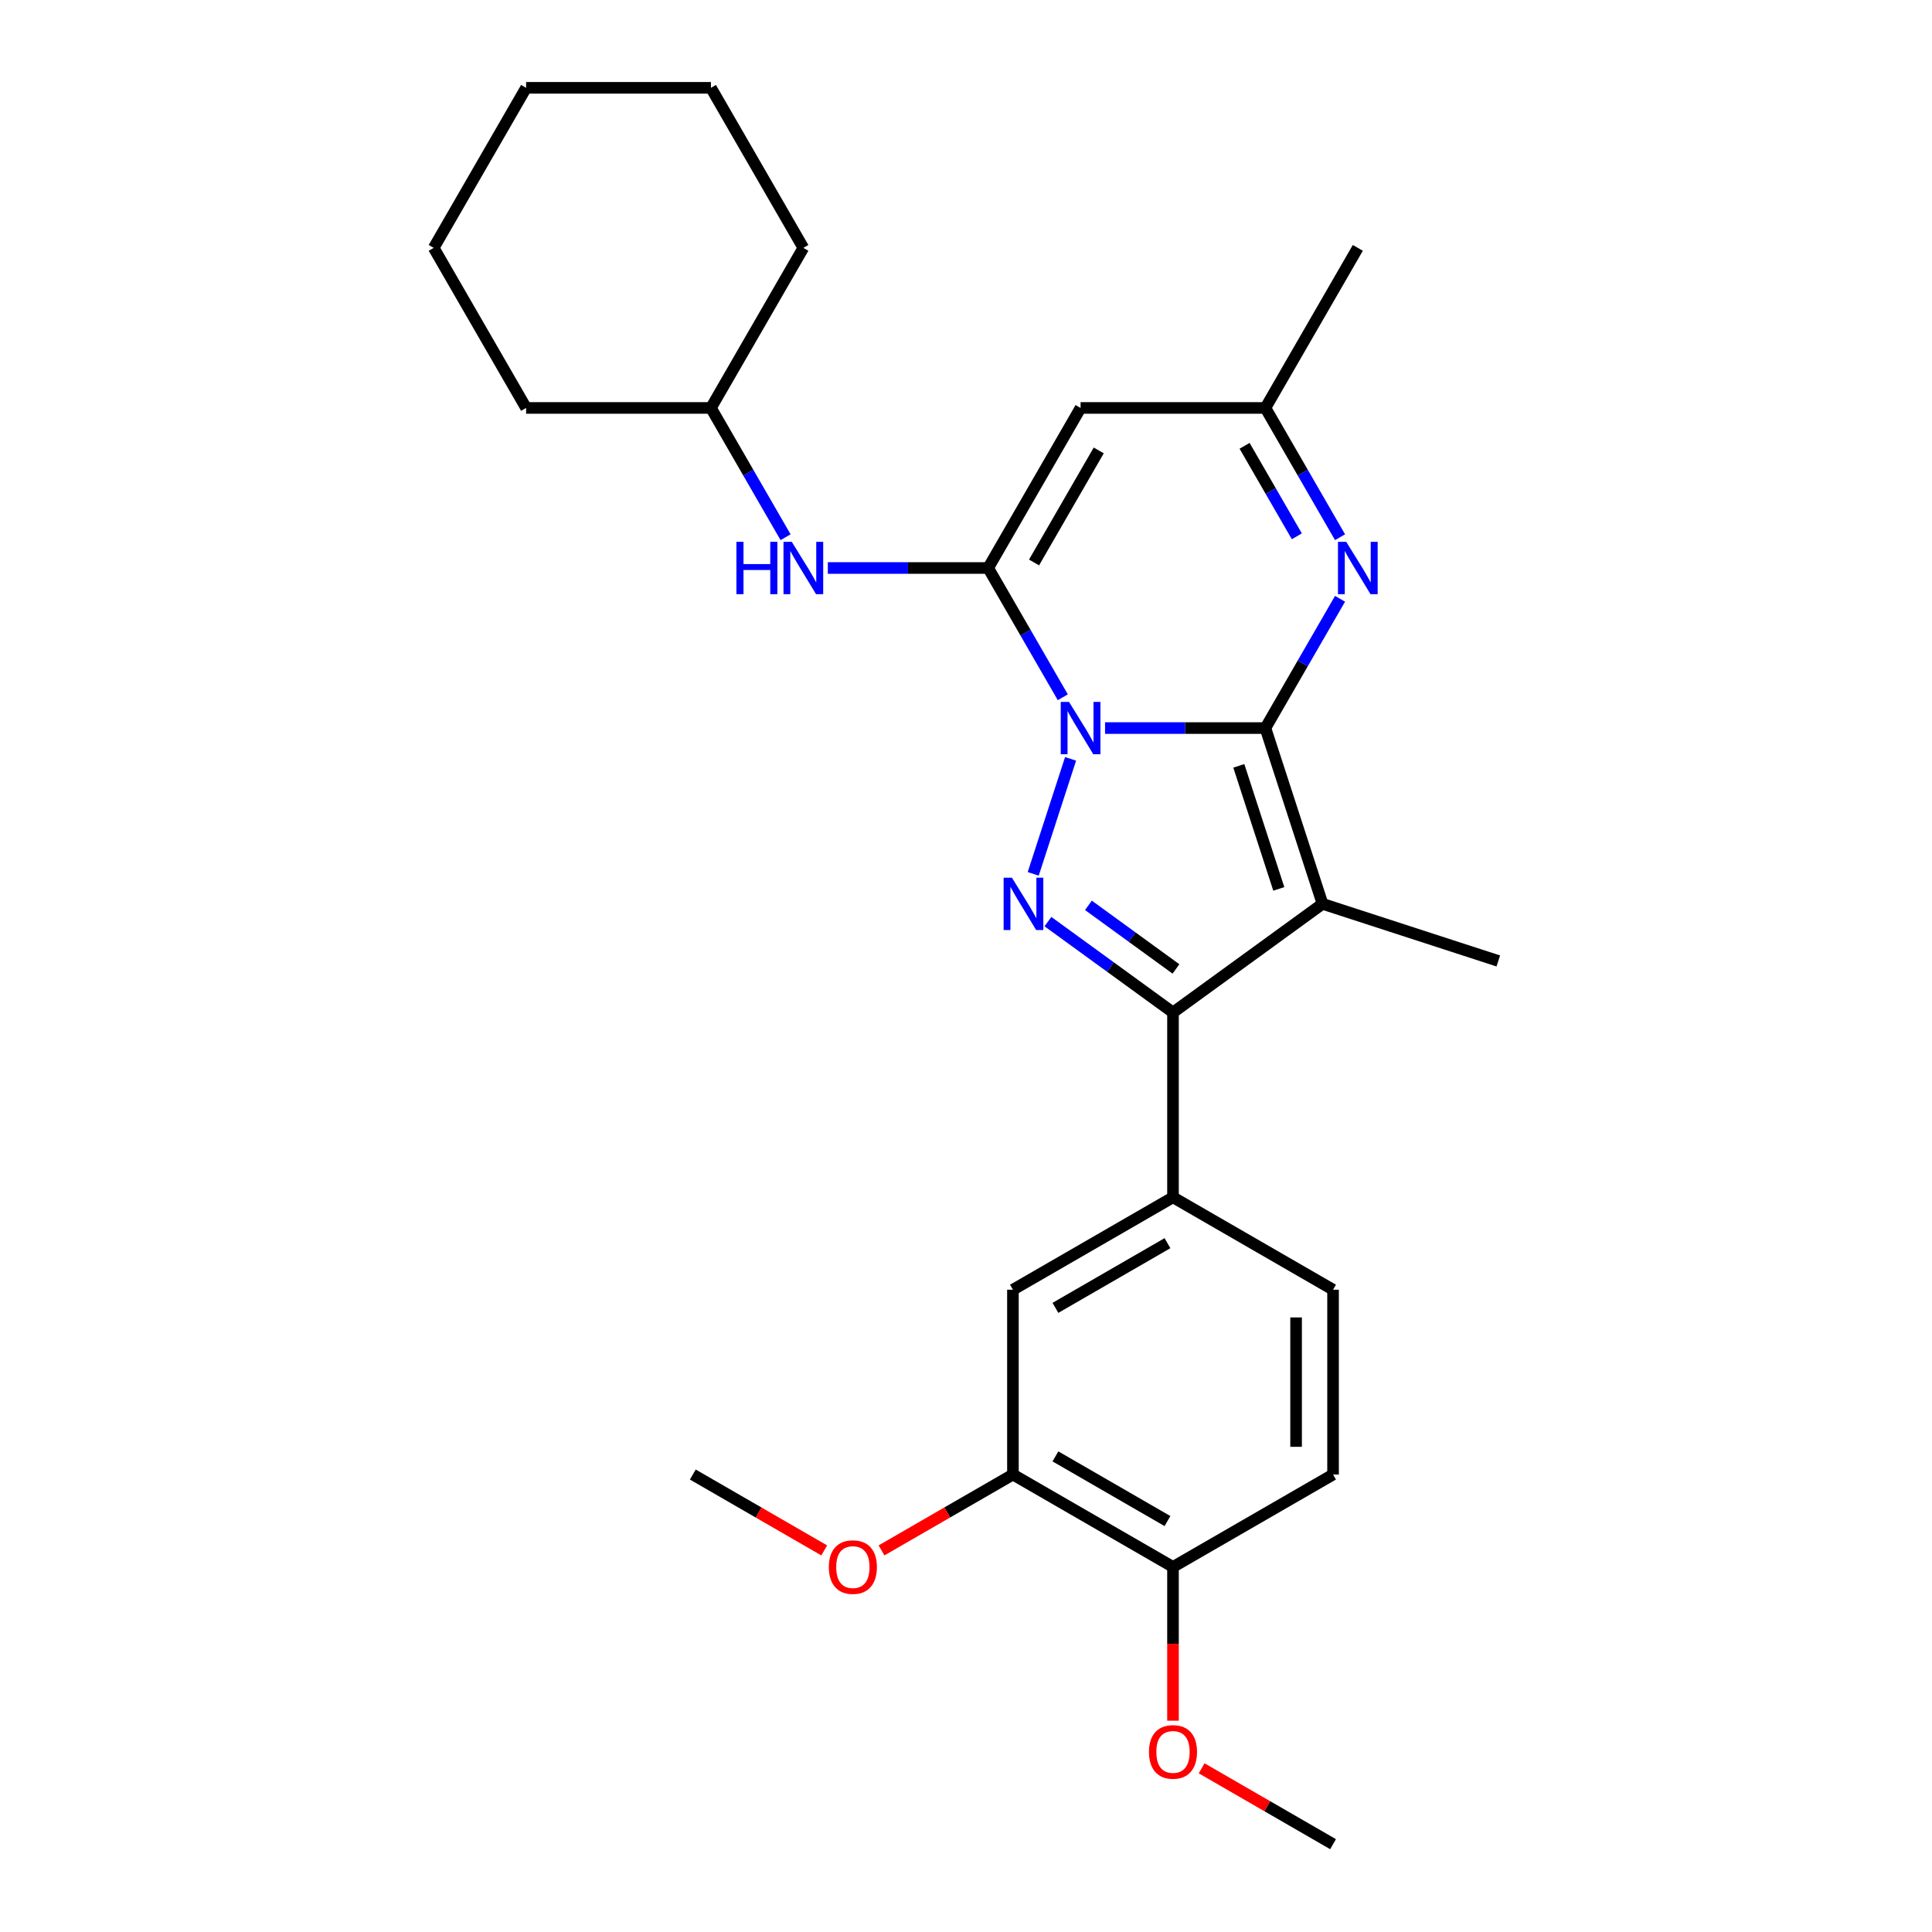 <?xml version='1.0' encoding='iso-8859-1'?>
<svg version='1.1' baseProfile='full'
              xmlns='http://www.w3.org/2000/svg'
                      xmlns:rdkit='http://www.rdkit.org/xml'
                      xmlns:xlink='http://www.w3.org/1999/xlink'
                  xml:space='preserve'
width='1000px' height='1000px' viewBox='0 0 1000 1000'>
<!-- END OF HEADER -->
<rect style='opacity:1.0;fill:#FFFFFF;stroke:none' width='1000' height='1000' x='0' y='0'> </rect>
<path class='bond-0' d='M 571.974,376.845 L 613.473,376.845' style='fill:none;fill-rule:evenodd;stroke:#0000FF;stroke-width:6px;stroke-linecap:butt;stroke-linejoin:miter;stroke-opacity:1' />
<path class='bond-0' d='M 613.473,376.845 L 654.972,376.845' style='fill:none;fill-rule:evenodd;stroke:#000000;stroke-width:6px;stroke-linecap:butt;stroke-linejoin:miter;stroke-opacity:1' />
<path class='bond-2' d='M 550.107,360.907 L 530.791,327.452' style='fill:none;fill-rule:evenodd;stroke:#0000FF;stroke-width:6px;stroke-linecap:butt;stroke-linejoin:miter;stroke-opacity:1' />
<path class='bond-2' d='M 530.791,327.452 L 511.476,293.997' style='fill:none;fill-rule:evenodd;stroke:#000000;stroke-width:6px;stroke-linecap:butt;stroke-linejoin:miter;stroke-opacity:1' />
<path class='bond-3' d='M 554.13,392.782 L 534.789,452.308' style='fill:none;fill-rule:evenodd;stroke:#0000FF;stroke-width:6px;stroke-linecap:butt;stroke-linejoin:miter;stroke-opacity:1' />
<path class='bond-1' d='M 654.972,376.845 L 684.534,467.827' style='fill:none;fill-rule:evenodd;stroke:#000000;stroke-width:6px;stroke-linecap:butt;stroke-linejoin:miter;stroke-opacity:1' />
<path class='bond-1' d='M 641.21,396.405 L 661.904,460.092' style='fill:none;fill-rule:evenodd;stroke:#000000;stroke-width:6px;stroke-linecap:butt;stroke-linejoin:miter;stroke-opacity:1' />
<path class='bond-5' d='M 654.972,376.845 L 674.288,343.39' style='fill:none;fill-rule:evenodd;stroke:#000000;stroke-width:6px;stroke-linecap:butt;stroke-linejoin:miter;stroke-opacity:1' />
<path class='bond-5' d='M 674.288,343.39 L 693.603,309.935' style='fill:none;fill-rule:evenodd;stroke:#0000FF;stroke-width:6px;stroke-linecap:butt;stroke-linejoin:miter;stroke-opacity:1' />
<path class='bond-15' d='M 684.534,467.827 L 775.516,497.389' style='fill:none;fill-rule:evenodd;stroke:#000000;stroke-width:6px;stroke-linecap:butt;stroke-linejoin:miter;stroke-opacity:1' />
<path class='bond-27' d='M 684.534,467.827 L 607.14,524.057' style='fill:none;fill-rule:evenodd;stroke:#000000;stroke-width:6px;stroke-linecap:butt;stroke-linejoin:miter;stroke-opacity:1' />
<path class='bond-6' d='M 511.476,293.997 L 559.308,211.15' style='fill:none;fill-rule:evenodd;stroke:#000000;stroke-width:6px;stroke-linecap:butt;stroke-linejoin:miter;stroke-opacity:1' />
<path class='bond-6' d='M 535.221,291.137 L 568.703,233.143' style='fill:none;fill-rule:evenodd;stroke:#000000;stroke-width:6px;stroke-linecap:butt;stroke-linejoin:miter;stroke-opacity:1' />
<path class='bond-9' d='M 511.476,293.997 L 469.977,293.997' style='fill:none;fill-rule:evenodd;stroke:#000000;stroke-width:6px;stroke-linecap:butt;stroke-linejoin:miter;stroke-opacity:1' />
<path class='bond-9' d='M 469.977,293.997 L 428.478,293.997' style='fill:none;fill-rule:evenodd;stroke:#0000FF;stroke-width:6px;stroke-linecap:butt;stroke-linejoin:miter;stroke-opacity:1' />
<path class='bond-4' d='M 542.412,477.029 L 574.776,500.543' style='fill:none;fill-rule:evenodd;stroke:#0000FF;stroke-width:6px;stroke-linecap:butt;stroke-linejoin:miter;stroke-opacity:1' />
<path class='bond-4' d='M 574.776,500.543 L 607.14,524.057' style='fill:none;fill-rule:evenodd;stroke:#000000;stroke-width:6px;stroke-linecap:butt;stroke-linejoin:miter;stroke-opacity:1' />
<path class='bond-4' d='M 563.368,468.605 L 586.022,485.064' style='fill:none;fill-rule:evenodd;stroke:#0000FF;stroke-width:6px;stroke-linecap:butt;stroke-linejoin:miter;stroke-opacity:1' />
<path class='bond-4' d='M 586.022,485.064 L 608.677,501.524' style='fill:none;fill-rule:evenodd;stroke:#000000;stroke-width:6px;stroke-linecap:butt;stroke-linejoin:miter;stroke-opacity:1' />
<path class='bond-7' d='M 607.14,524.057 L 607.14,619.721' style='fill:none;fill-rule:evenodd;stroke:#000000;stroke-width:6px;stroke-linecap:butt;stroke-linejoin:miter;stroke-opacity:1' />
<path class='bond-28' d='M 693.603,278.06 L 674.288,244.605' style='fill:none;fill-rule:evenodd;stroke:#0000FF;stroke-width:6px;stroke-linecap:butt;stroke-linejoin:miter;stroke-opacity:1' />
<path class='bond-28' d='M 674.288,244.605 L 654.972,211.15' style='fill:none;fill-rule:evenodd;stroke:#000000;stroke-width:6px;stroke-linecap:butt;stroke-linejoin:miter;stroke-opacity:1' />
<path class='bond-28' d='M 671.239,277.59 L 657.718,254.171' style='fill:none;fill-rule:evenodd;stroke:#0000FF;stroke-width:6px;stroke-linecap:butt;stroke-linejoin:miter;stroke-opacity:1' />
<path class='bond-28' d='M 657.718,254.171 L 644.197,230.753' style='fill:none;fill-rule:evenodd;stroke:#000000;stroke-width:6px;stroke-linecap:butt;stroke-linejoin:miter;stroke-opacity:1' />
<path class='bond-8' d='M 559.308,211.15 L 654.972,211.15' style='fill:none;fill-rule:evenodd;stroke:#000000;stroke-width:6px;stroke-linecap:butt;stroke-linejoin:miter;stroke-opacity:1' />
<path class='bond-10' d='M 607.14,619.721 L 524.293,667.553' style='fill:none;fill-rule:evenodd;stroke:#000000;stroke-width:6px;stroke-linecap:butt;stroke-linejoin:miter;stroke-opacity:1' />
<path class='bond-10' d='M 604.28,643.465 L 546.286,676.948' style='fill:none;fill-rule:evenodd;stroke:#000000;stroke-width:6px;stroke-linecap:butt;stroke-linejoin:miter;stroke-opacity:1' />
<path class='bond-13' d='M 607.14,619.721 L 689.988,667.553' style='fill:none;fill-rule:evenodd;stroke:#000000;stroke-width:6px;stroke-linecap:butt;stroke-linejoin:miter;stroke-opacity:1' />
<path class='bond-19' d='M 654.972,211.15 L 702.804,128.302' style='fill:none;fill-rule:evenodd;stroke:#000000;stroke-width:6px;stroke-linecap:butt;stroke-linejoin:miter;stroke-opacity:1' />
<path class='bond-16' d='M 406.61,278.06 L 387.295,244.605' style='fill:none;fill-rule:evenodd;stroke:#0000FF;stroke-width:6px;stroke-linecap:butt;stroke-linejoin:miter;stroke-opacity:1' />
<path class='bond-16' d='M 387.295,244.605 L 367.98,211.15' style='fill:none;fill-rule:evenodd;stroke:#000000;stroke-width:6px;stroke-linecap:butt;stroke-linejoin:miter;stroke-opacity:1' />
<path class='bond-11' d='M 524.293,667.553 L 524.293,763.217' style='fill:none;fill-rule:evenodd;stroke:#000000;stroke-width:6px;stroke-linecap:butt;stroke-linejoin:miter;stroke-opacity:1' />
<path class='bond-17' d='M 524.293,763.217 L 490.283,782.853' style='fill:none;fill-rule:evenodd;stroke:#000000;stroke-width:6px;stroke-linecap:butt;stroke-linejoin:miter;stroke-opacity:1' />
<path class='bond-17' d='M 490.283,782.853 L 456.273,802.488' style='fill:none;fill-rule:evenodd;stroke:#FF0000;stroke-width:6px;stroke-linecap:butt;stroke-linejoin:miter;stroke-opacity:1' />
<path class='bond-29' d='M 524.293,763.217 L 607.14,811.049' style='fill:none;fill-rule:evenodd;stroke:#000000;stroke-width:6px;stroke-linecap:butt;stroke-linejoin:miter;stroke-opacity:1' />
<path class='bond-29' d='M 546.286,753.822 L 604.28,787.305' style='fill:none;fill-rule:evenodd;stroke:#000000;stroke-width:6px;stroke-linecap:butt;stroke-linejoin:miter;stroke-opacity:1' />
<path class='bond-12' d='M 607.14,811.049 L 689.988,763.217' style='fill:none;fill-rule:evenodd;stroke:#000000;stroke-width:6px;stroke-linecap:butt;stroke-linejoin:miter;stroke-opacity:1' />
<path class='bond-18' d='M 607.14,811.049 L 607.14,850.836' style='fill:none;fill-rule:evenodd;stroke:#000000;stroke-width:6px;stroke-linecap:butt;stroke-linejoin:miter;stroke-opacity:1' />
<path class='bond-18' d='M 607.14,850.836 L 607.14,890.623' style='fill:none;fill-rule:evenodd;stroke:#FF0000;stroke-width:6px;stroke-linecap:butt;stroke-linejoin:miter;stroke-opacity:1' />
<path class='bond-14' d='M 689.988,667.553 L 689.988,763.217' style='fill:none;fill-rule:evenodd;stroke:#000000;stroke-width:6px;stroke-linecap:butt;stroke-linejoin:miter;stroke-opacity:1' />
<path class='bond-14' d='M 670.855,681.903 L 670.855,748.868' style='fill:none;fill-rule:evenodd;stroke:#000000;stroke-width:6px;stroke-linecap:butt;stroke-linejoin:miter;stroke-opacity:1' />
<path class='bond-22' d='M 367.98,211.15 L 415.812,128.302' style='fill:none;fill-rule:evenodd;stroke:#000000;stroke-width:6px;stroke-linecap:butt;stroke-linejoin:miter;stroke-opacity:1' />
<path class='bond-23' d='M 367.98,211.15 L 272.316,211.15' style='fill:none;fill-rule:evenodd;stroke:#000000;stroke-width:6px;stroke-linecap:butt;stroke-linejoin:miter;stroke-opacity:1' />
<path class='bond-20' d='M 426.617,802.488 L 392.607,782.853' style='fill:none;fill-rule:evenodd;stroke:#FF0000;stroke-width:6px;stroke-linecap:butt;stroke-linejoin:miter;stroke-opacity:1' />
<path class='bond-20' d='M 392.607,782.853 L 358.598,763.217' style='fill:none;fill-rule:evenodd;stroke:#000000;stroke-width:6px;stroke-linecap:butt;stroke-linejoin:miter;stroke-opacity:1' />
<path class='bond-21' d='M 621.968,915.274 L 655.978,934.91' style='fill:none;fill-rule:evenodd;stroke:#FF0000;stroke-width:6px;stroke-linecap:butt;stroke-linejoin:miter;stroke-opacity:1' />
<path class='bond-21' d='M 655.978,934.91 L 689.988,954.545' style='fill:none;fill-rule:evenodd;stroke:#000000;stroke-width:6px;stroke-linecap:butt;stroke-linejoin:miter;stroke-opacity:1' />
<path class='bond-24' d='M 415.812,128.302 L 367.98,45.455' style='fill:none;fill-rule:evenodd;stroke:#000000;stroke-width:6px;stroke-linecap:butt;stroke-linejoin:miter;stroke-opacity:1' />
<path class='bond-25' d='M 272.316,211.15 L 224.484,128.302' style='fill:none;fill-rule:evenodd;stroke:#000000;stroke-width:6px;stroke-linecap:butt;stroke-linejoin:miter;stroke-opacity:1' />
<path class='bond-30' d='M 367.98,45.455 L 272.316,45.455' style='fill:none;fill-rule:evenodd;stroke:#000000;stroke-width:6px;stroke-linecap:butt;stroke-linejoin:miter;stroke-opacity:1' />
<path class='bond-26' d='M 224.484,128.302 L 272.316,45.455' style='fill:none;fill-rule:evenodd;stroke:#000000;stroke-width:6px;stroke-linecap:butt;stroke-linejoin:miter;stroke-opacity:1' />
<path  class='atom-0' d='M 553.32 363.299
L 562.197 377.648
Q 563.077 379.064, 564.493 381.628
Q 565.909 384.192, 565.986 384.345
L 565.986 363.299
L 569.583 363.299
L 569.583 390.391
L 565.871 390.391
L 556.343 374.702
Q 555.233 372.865, 554.047 370.761
Q 552.899 368.656, 552.554 368.005
L 552.554 390.391
L 549.034 390.391
L 549.034 363.299
L 553.32 363.299
' fill='#0000FF'/>
<path  class='atom-4' d='M 523.758 454.281
L 532.635 468.63
Q 533.516 470.046, 534.931 472.61
Q 536.347 475.174, 536.424 475.327
L 536.424 454.281
L 540.021 454.281
L 540.021 481.373
L 536.309 481.373
L 526.781 465.684
Q 525.671 463.847, 524.485 461.743
Q 523.337 459.638, 522.993 458.987
L 522.993 481.373
L 519.472 481.373
L 519.472 454.281
L 523.758 454.281
' fill='#0000FF'/>
<path  class='atom-6' d='M 696.816 280.451
L 705.694 294.801
Q 706.574 296.217, 707.989 298.78
Q 709.405 301.344, 709.482 301.497
L 709.482 280.451
L 713.079 280.451
L 713.079 307.543
L 709.367 307.543
L 699.839 291.854
Q 698.729 290.018, 697.543 287.913
Q 696.395 285.808, 696.051 285.158
L 696.051 307.543
L 692.53 307.543
L 692.53 280.451
L 696.816 280.451
' fill='#0000FF'/>
<path  class='atom-10' d='M 381.162 280.451
L 384.836 280.451
L 384.836 291.969
L 398.688 291.969
L 398.688 280.451
L 402.362 280.451
L 402.362 307.543
L 398.688 307.543
L 398.688 295.03
L 384.836 295.03
L 384.836 307.543
L 381.162 307.543
L 381.162 280.451
' fill='#0000FF'/>
<path  class='atom-10' d='M 409.823 280.451
L 418.701 294.801
Q 419.581 296.217, 420.997 298.78
Q 422.413 301.344, 422.489 301.497
L 422.489 280.451
L 426.086 280.451
L 426.086 307.543
L 422.375 307.543
L 412.846 291.854
Q 411.737 290.018, 410.551 287.913
Q 409.403 285.808, 409.058 285.158
L 409.058 307.543
L 405.538 307.543
L 405.538 280.451
L 409.823 280.451
' fill='#0000FF'/>
<path  class='atom-18' d='M 429.009 811.126
Q 429.009 804.621, 432.223 800.985
Q 435.437 797.35, 441.445 797.35
Q 447.453 797.35, 450.667 800.985
Q 453.882 804.621, 453.882 811.126
Q 453.882 817.707, 450.629 821.458
Q 447.376 825.169, 441.445 825.169
Q 435.476 825.169, 432.223 821.458
Q 429.009 817.746, 429.009 811.126
M 441.445 822.108
Q 445.578 822.108, 447.797 819.353
Q 450.055 816.559, 450.055 811.126
Q 450.055 805.807, 447.797 803.128
Q 445.578 800.411, 441.445 800.411
Q 437.312 800.411, 435.055 803.09
Q 432.835 805.769, 432.835 811.126
Q 432.835 816.598, 435.055 819.353
Q 437.312 822.108, 441.445 822.108
' fill='#FF0000'/>
<path  class='atom-19' d='M 594.704 906.79
Q 594.704 900.285, 597.918 896.65
Q 601.133 893.014, 607.14 893.014
Q 613.148 893.014, 616.362 896.65
Q 619.577 900.285, 619.577 906.79
Q 619.577 913.372, 616.324 917.122
Q 613.071 920.833, 607.14 920.833
Q 601.171 920.833, 597.918 917.122
Q 594.704 913.41, 594.704 906.79
M 607.14 917.772
Q 611.273 917.772, 613.492 915.017
Q 615.75 912.224, 615.75 906.79
Q 615.75 901.471, 613.492 898.792
Q 611.273 896.076, 607.14 896.076
Q 603.008 896.076, 600.75 898.754
Q 598.531 901.433, 598.531 906.79
Q 598.531 912.262, 600.75 915.017
Q 603.008 917.772, 607.14 917.772
' fill='#FF0000'/>
</svg>
